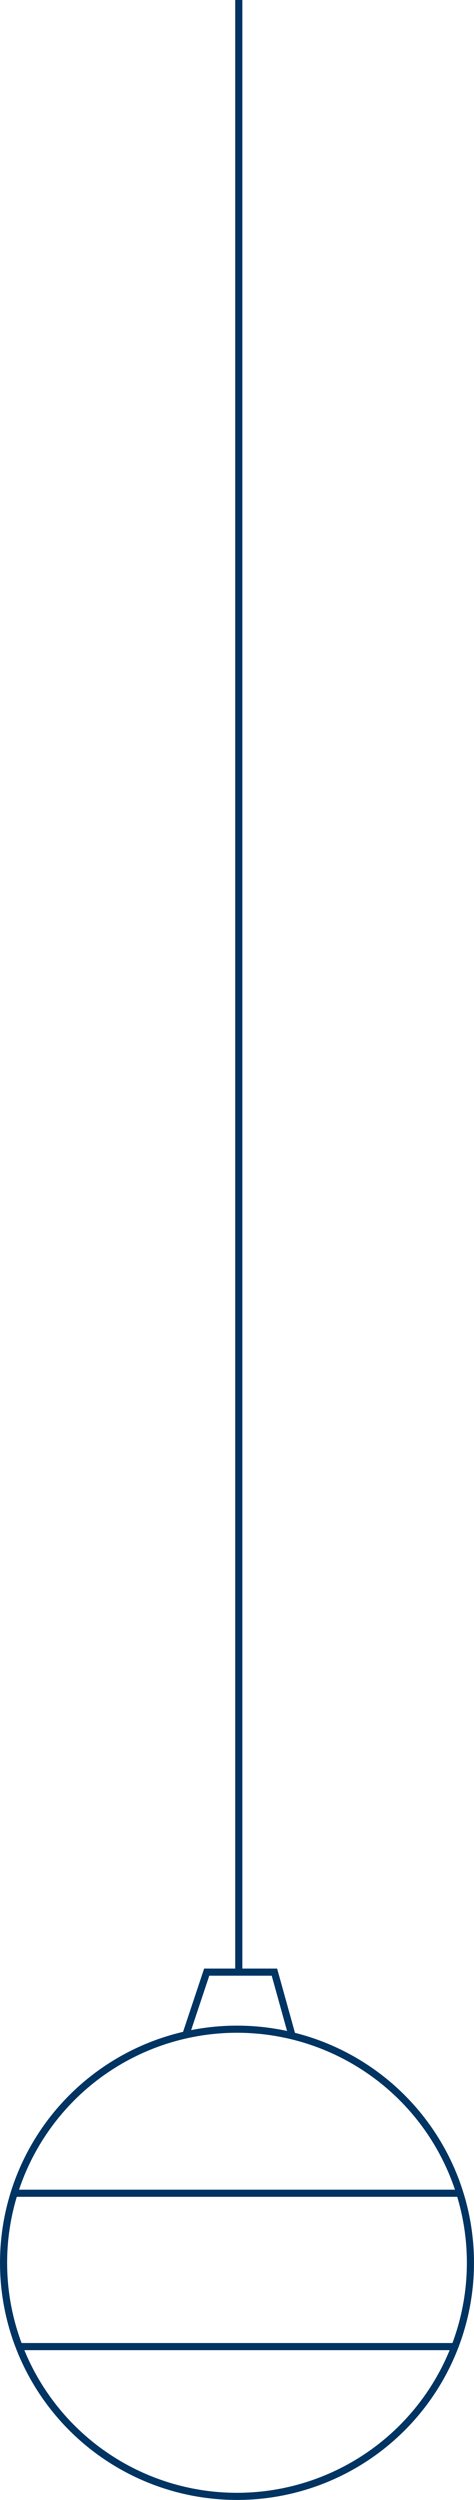 <svg width="133" height="701" viewBox="0 0 133 701" fill="none" xmlns="http://www.w3.org/2000/svg">
<path d="M4 615H129M5.5 658H127.5" stroke="#003463" stroke-width="2"/>
<path d="M52 571L58 553H77L82 571" stroke="#003463" stroke-width="2"/>
<circle cx="66.5" cy="634.5" r="65.5" stroke="#003463" stroke-width="2"/>
<path d="M67 553L67 0" stroke="#003463" stroke-width="2"/>
</svg>
